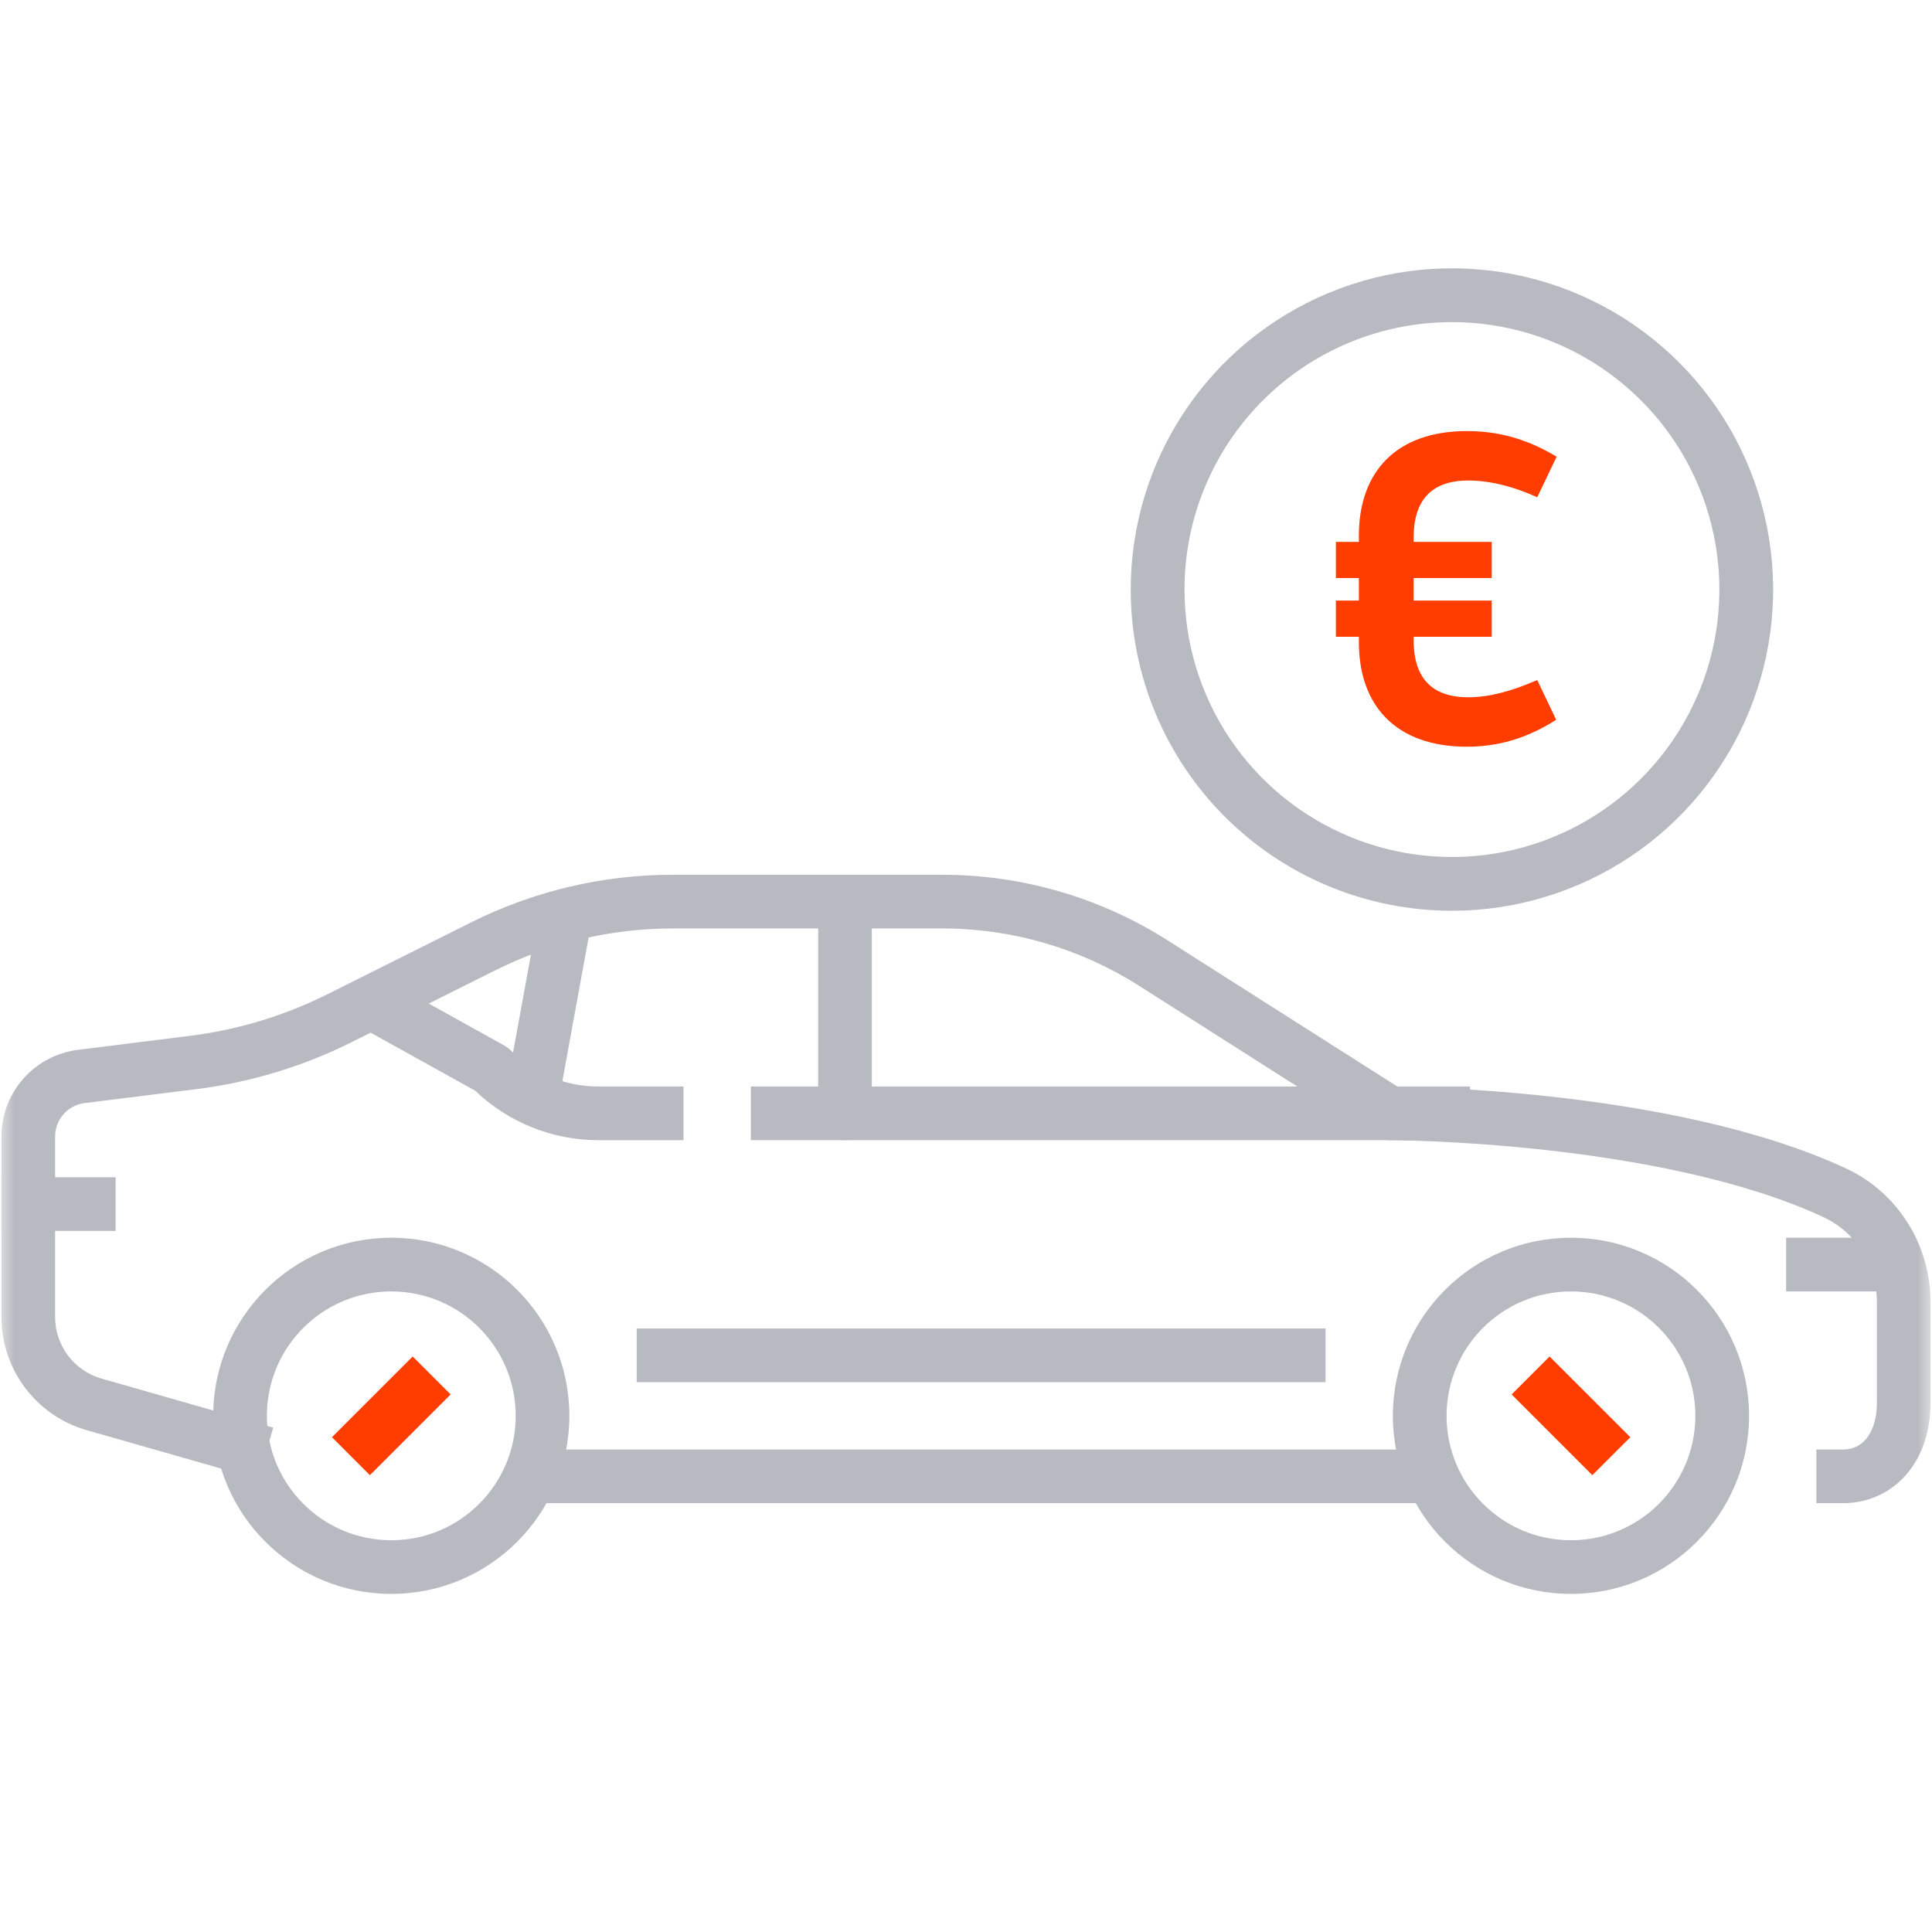 <?xml version="1.0" encoding="UTF-8"?> <svg xmlns="http://www.w3.org/2000/svg" width="66" height="66" viewBox="0 0 66 66" fill="none"><g clip-path="url(#clip0_1067_49580)"><mask id="mask0_1067_49580" style="mask-type:luminance" maskUnits="userSpaceOnUse" x="0" y="0" width="66" height="66"><path d="M0 7.62939e-06H66V66H0V7.62939e-06Z" fill="white"></path></mask><g mask="url(#mask0_1067_49580)"><path fill-rule="evenodd" clip-rule="evenodd" d="M7.283 48.367C7.283 51.726 10.007 54.45 13.367 54.45C16.727 54.45 19.45 51.726 19.45 48.367C19.45 45.007 16.727 42.283 13.367 42.283C10.007 42.283 7.283 45.007 7.283 48.367ZM13.367 52.617C11.02 52.617 9.117 50.714 9.117 48.367C9.117 46.019 11.02 44.117 13.367 44.117C15.714 44.117 17.617 46.019 17.617 48.367C17.617 50.714 15.714 52.617 13.367 52.617Z" fill="#B8BAC1"></path><path fill-rule="evenodd" clip-rule="evenodd" d="M17.617 50.433C17.617 50.939 18.027 51.35 18.533 51.35H48.5C49.006 51.35 49.417 50.939 49.417 50.433C49.417 49.927 49.006 49.517 48.5 49.517H18.533C18.027 49.517 17.617 49.927 17.617 50.433Z" fill="#B8BAC1"></path><path fill-rule="evenodd" clip-rule="evenodd" d="M12.636 50.394L15.394 47.636L14.098 46.34L11.34 49.097L12.636 50.394Z" fill="#FF3D00"></path><path fill-rule="evenodd" clip-rule="evenodd" d="M47.583 48.367C47.583 51.726 50.307 54.45 53.666 54.45C57.026 54.45 59.75 51.726 59.75 48.367C59.75 45.007 57.026 42.283 53.666 42.283C50.307 42.283 47.583 45.007 47.583 48.367ZM53.666 52.617C51.319 52.617 49.417 50.714 49.417 48.367C49.417 46.019 51.319 44.117 53.666 44.117C56.014 44.117 57.916 46.019 57.916 48.367C57.916 50.714 56.014 52.617 53.666 52.617Z" fill="#B8BAC1"></path><path fill-rule="evenodd" clip-rule="evenodd" d="M55.694 49.097L52.936 46.34L51.64 47.636L54.397 50.394L55.694 49.097Z" fill="#FF3D00"></path><path fill-rule="evenodd" clip-rule="evenodd" d="M62.05 51.35H62.967C63.796 51.35 64.567 51.01 65.12 50.375C65.666 49.746 65.95 48.889 65.95 47.914V44.483C65.95 42.542 64.844 40.743 63.063 39.916C60.003 38.494 56.079 37.803 52.981 37.461C51.421 37.289 50.046 37.203 49.062 37.16C48.569 37.138 48.173 37.128 47.899 37.122C47.839 37.121 47.785 37.12 47.738 37.119L39.892 32.127C37.59 30.662 34.917 29.883 32.188 29.883H22.982C20.594 29.883 18.238 30.439 16.102 31.507C16.102 31.507 16.102 31.507 16.102 31.507L11.198 33.959C9.72 34.699 8.126 35.181 6.485 35.386L2.663 35.864C1.171 36.051 0.05 37.32 0.05 38.824V44.995C0.05 46.788 1.239 48.364 2.963 48.857L8.83 50.533L9.333 48.77L3.467 47.094C3.467 47.094 3.467 47.094 3.467 47.094C2.53 46.826 1.883 45.97 1.883 44.995V38.824C1.883 38.244 2.315 37.755 2.891 37.683C2.891 37.683 2.891 37.683 2.891 37.683L6.713 37.206C8.559 36.975 10.354 36.431 12.018 35.599C12.018 35.599 12.018 35.599 12.018 35.599L16.922 33.147C18.803 32.206 20.878 31.717 22.982 31.717H32.188C34.569 31.717 36.9 32.395 38.908 33.673L46.974 38.807C47.121 38.9 47.292 38.95 47.467 38.95M47.467 38.95L47.471 38.95L47.489 38.95L47.565 38.951C47.632 38.951 47.732 38.953 47.862 38.955C48.123 38.96 48.505 38.971 48.981 38.992C49.936 39.033 51.268 39.117 52.78 39.284C55.827 39.62 59.508 40.286 62.291 41.578C63.405 42.096 64.117 43.233 64.117 44.483V47.914C64.117 48.538 63.938 48.94 63.736 49.172C63.541 49.397 63.278 49.517 62.967 49.517H62.05V51.35" fill="#B8BAC1"></path><path fill-rule="evenodd" clip-rule="evenodd" d="M16.234 37.261C17.365 38.344 18.871 38.95 20.44 38.95H23.35V37.117H20.44C19.313 37.117 18.232 36.669 17.435 35.872C17.375 35.812 17.306 35.76 17.232 35.719L13.394 33.587L12.504 35.19L16.234 37.261Z" fill="#B8BAC1"></path><path fill-rule="evenodd" clip-rule="evenodd" d="M25.65 38.95H50.217V37.117H25.65V38.95Z" fill="#B8BAC1"></path><path fill-rule="evenodd" clip-rule="evenodd" d="M21.75 47.217H45.283V45.383H21.75V47.217Z" fill="#B8BAC1"></path><path fill-rule="evenodd" clip-rule="evenodd" d="M0.05 42.05H3.95V40.217H0.05V42.05Z" fill="#B8BAC1"></path><path fill-rule="evenodd" clip-rule="evenodd" d="M61.017 44.117H65.347V42.283H61.017V44.117Z" fill="#B8BAC1"></path><path fill-rule="evenodd" clip-rule="evenodd" d="M28.867 38.95C29.373 38.95 29.783 38.539 29.783 38.033V30.8C29.783 30.294 29.373 29.883 28.867 29.883C28.36 29.883 27.95 30.294 27.95 30.8V38.033C27.95 38.539 28.36 38.95 28.867 38.95Z" fill="#B8BAC1"></path><path fill-rule="evenodd" clip-rule="evenodd" d="M19.066 37.733L20.307 30.934L18.504 30.605L17.262 37.404L19.066 37.733Z" fill="#B8BAC1"></path></g><path d="M49.6 30.968C51.742 30.968 53.835 30.333 55.616 29.143C57.397 27.953 58.785 26.262 59.604 24.284C60.424 22.305 60.638 20.128 60.22 18.027C59.803 15.927 58.771 13.998 57.257 12.483C55.742 10.969 53.813 9.938 51.713 9.52C49.612 9.102 47.435 9.316 45.456 10.136C43.478 10.955 41.787 12.343 40.597 14.124C39.407 15.905 38.772 17.998 38.772 20.14C38.772 23.012 39.913 25.766 41.944 27.796C43.974 29.827 46.728 30.968 49.6 30.968ZM49.6 10.858C51.436 10.858 53.23 11.403 54.757 12.423C56.283 13.443 57.472 14.892 58.175 16.588C58.877 18.284 59.061 20.15 58.703 21.951C58.345 23.751 57.461 25.405 56.163 26.703C54.865 28.001 53.211 28.885 51.411 29.243C49.611 29.601 47.744 29.417 46.048 28.715C44.352 28.012 42.903 26.823 41.883 25.296C40.863 23.77 40.319 21.975 40.319 20.14C40.319 17.678 41.297 15.318 43.037 13.577C44.778 11.836 47.139 10.858 49.6 10.858Z" fill="#B8BAC1"></path><path fill-rule="evenodd" clip-rule="evenodd" d="M45.401 10.002C47.406 9.171 49.612 8.954 51.741 9.377C53.87 9.801 55.825 10.846 57.359 12.381C58.894 13.915 59.939 15.87 60.362 17.999C60.786 20.128 60.569 22.334 59.738 24.339C58.908 26.344 57.501 28.058 55.697 29.264C53.892 30.469 51.77 31.113 49.6 31.113C46.69 31.113 43.899 29.957 41.841 27.899C39.783 25.841 38.627 23.05 38.627 20.14C38.627 17.97 39.271 15.848 40.476 14.043C41.682 12.239 43.396 10.832 45.401 10.002ZM51.684 9.662C49.612 9.25 47.464 9.461 45.512 10.27C43.56 11.079 41.891 12.448 40.718 14.205C39.544 15.961 38.917 18.027 38.917 20.14C38.917 22.973 40.043 25.69 42.046 27.694C44.05 29.697 46.767 30.823 49.6 30.823C51.713 30.823 53.779 30.196 55.535 29.023C57.292 27.849 58.662 26.18 59.47 24.228C60.279 22.276 60.49 20.128 60.078 18.056C59.666 15.983 58.648 14.08 57.154 12.586C55.66 11.092 53.757 10.074 51.684 9.662ZM49.6 11.004C47.177 11.004 44.853 11.966 43.14 13.68C41.427 15.393 40.464 17.717 40.464 20.14C40.464 21.947 41 23.713 42.004 25.216C43.008 26.718 44.434 27.889 46.104 28.581C47.773 29.272 49.61 29.453 51.383 29.101C53.155 28.748 54.783 27.878 56.06 26.6C57.338 25.322 58.208 23.694 58.561 21.922C58.913 20.15 58.733 18.313 58.041 16.643C57.349 14.974 56.178 13.547 54.676 12.543C53.174 11.539 51.407 11.004 49.6 11.004ZM42.935 13.474C44.703 11.707 47.1 10.713 49.6 10.713C51.465 10.713 53.287 11.266 54.837 12.302C56.387 13.338 57.596 14.81 58.309 16.532C59.022 18.255 59.209 20.15 58.845 21.979C58.482 23.807 57.584 25.487 56.266 26.805C54.947 28.123 53.268 29.021 51.439 29.385C49.611 29.749 47.715 29.562 45.993 28.849C44.27 28.135 42.798 26.927 41.763 25.377C40.727 23.827 40.174 22.004 40.174 20.14C40.174 17.64 41.167 15.242 42.935 13.474Z" fill="#B8BAC1"></path><path d="M45.636 19.748V18.511H46.421V18.3C46.421 16.143 47.672 14.726 50.116 14.726C51.473 14.726 52.438 15.163 53.177 15.601L52.514 16.988C51.654 16.596 50.855 16.415 50.161 16.415C48.864 16.415 48.291 17.124 48.291 18.376V18.511H50.96V19.748H48.291V20.517H50.96V21.754H48.291V21.86C48.291 23.111 48.864 23.82 50.161 23.82C50.855 23.82 51.609 23.624 52.514 23.232L53.162 24.589C52.438 25.042 51.473 25.509 50.116 25.509C47.672 25.509 46.421 24.092 46.421 21.935V21.754H45.636V20.517H46.421V19.748H45.636Z" fill="#FF3D00"></path></g><defs><clipPath id="clip0_1067_49580"><rect width="66" height="66" fill="white"></rect></clipPath></defs></svg> 